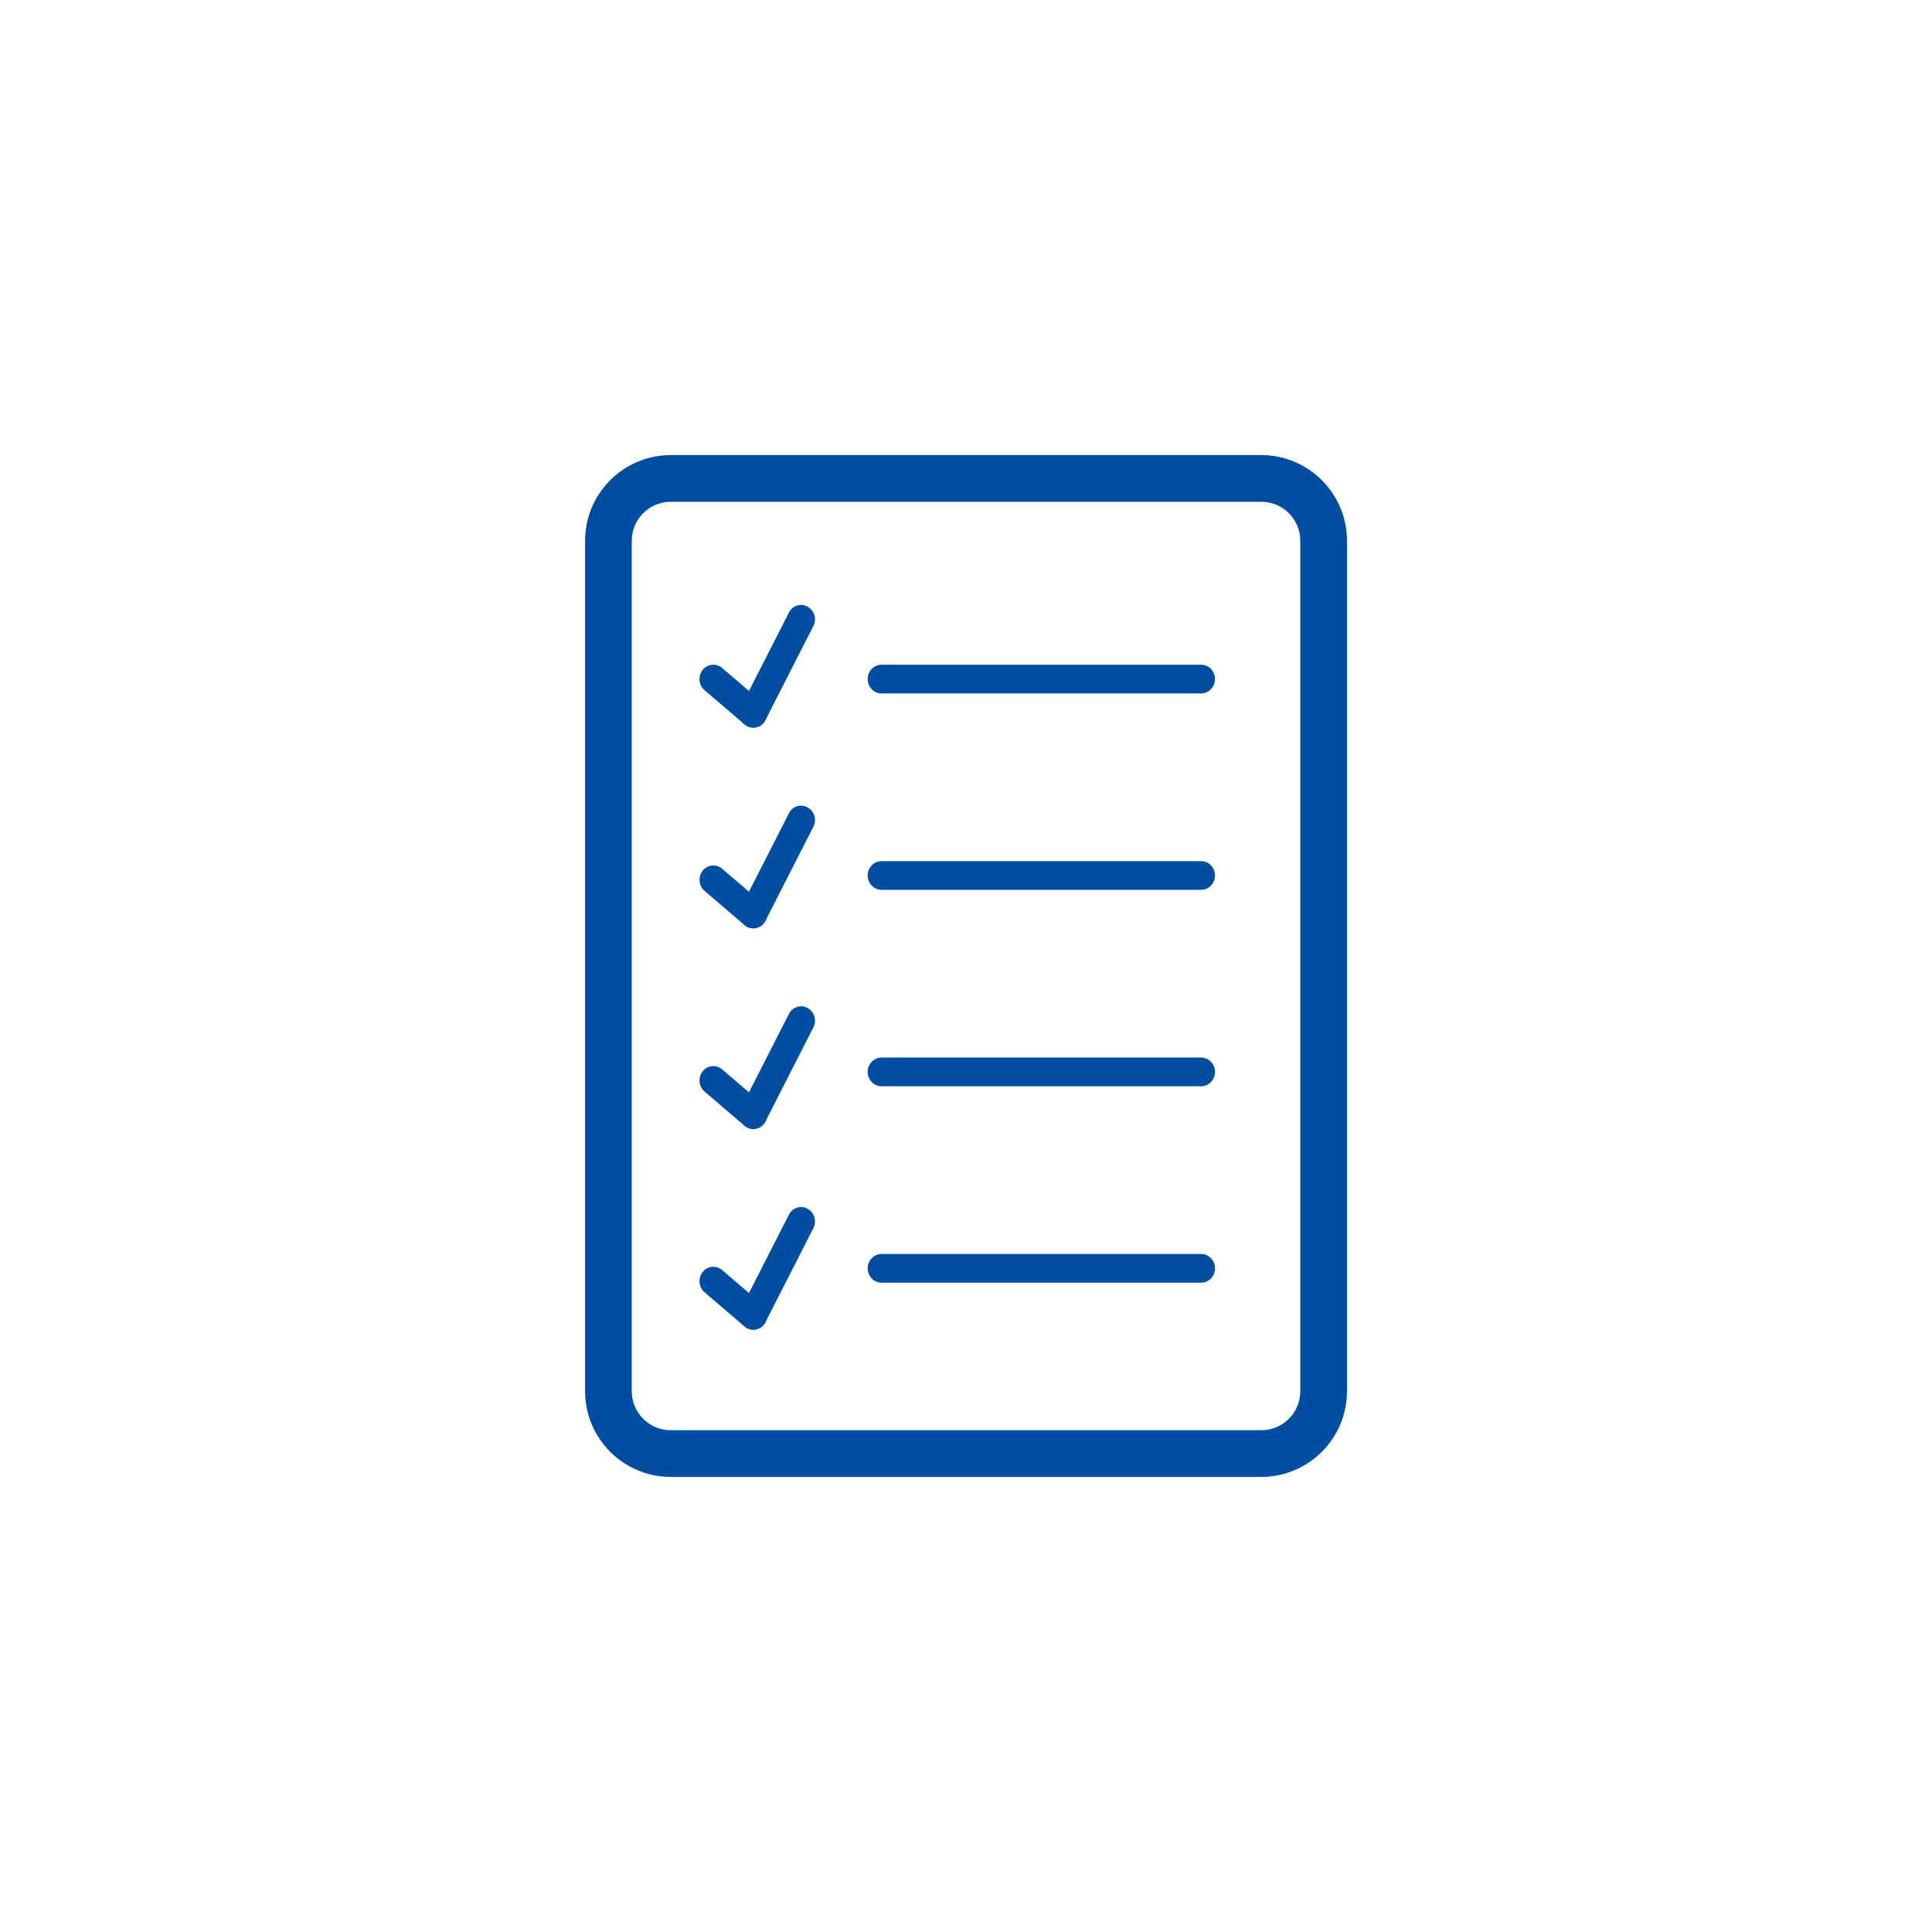 <?xml version="1.0" encoding="utf-8"?>
<!-- Generator: Adobe Illustrator 26.2.1, SVG Export Plug-In . SVG Version: 6.00 Build 0)  -->
<svg version="1.1" id="Layer_1" xmlns="http://www.w3.org/2000/svg" xmlns:xlink="http://www.w3.org/1999/xlink" x="0px" y="0px"
	 viewBox="0 0 360 360" enable-background="new 0 0 360 360" xml:space="preserve">
<g display="none">
	<g display="inline">
		<path fill="#004EA2" d="M-100.78,191.59c-9.14,0-16.55-7.25-16.55-16.19s7.41-16.19,16.55-16.19s16.55,7.25,16.55,16.19
			S-91.64,191.59-100.78,191.59 M-74.74,172.04c-0.84-2.88-1.26-4.34-2.11-7.22l2.41-3.77c-3.03-3.73-3.03-3.74-6.06-7.47l-4.3,1.44
			c-2.68-1.46-4.03-2.19-6.71-3.65l-1.02-4.33c-4.84-0.55-4.85-0.55-9.68-1.1l-2,4c-2.95,0.82-4.44,1.23-7.39,2.06l-3.86-2.35
			c-3.81,2.96-3.82,2.96-7.64,5.92l1.47,4.21c-1.49,2.62-2.25,3.95-3.73,6.56l-4.43,1c-0.56,4.73-0.56,4.74-1.11,9.47l4.08,1.96
			c0.84,2.88,1.26,4.34,2.1,7.22l-2.41,3.77c3.03,3.73,3.04,3.74,6.06,7.47l4.31-1.44c2.68,1.45,4.03,2.19,6.71,3.65l1.02,4.34
			c4.84,0.55,4.85,0.55,9.69,1.09l2-3.99c2.95-0.82,4.43-1.23,7.39-2.06l3.85,2.35c3.81-2.96,3.82-2.96,7.64-5.92l-1.47-4.21
			c1.49-2.62,2.25-3.95,3.74-6.56l4.43-1c0.56-4.73,0.56-4.74,1.12-9.47L-74.74,172.04z"/>
	</g>
	<g display="inline">
		<path fill="#004EA2" d="M-198.24,267.78c-14.39-7.16-24.28-21.75-24.28-38.63c0-23.94,19.84-43.35,44.33-43.35
			c24.48,0,44.33,19.41,44.33,43.35c0,0.92-0.09,1.83-0.14,2.73l15.38,10.69l0.4-0.04c0.84-6.83,0.71-5.73,1.56-12.55l-5.08-1.81
			c-0.65-5.27-0.78-6.22-1.43-11.49l4.49-2.95c-2.49-6.43-2.1-5.39-4.59-11.83l-5.35,0.71c-3.08-4.37-3.64-5.15-6.73-9.52l2.57-4.65
			c-5.26-4.56-4.42-3.83-9.68-8.38l-4.4,3.06c-4.81-2.47-5.67-2.91-10.48-5.38l0.07-5.29c-6.82-1.64-5.73-1.38-12.55-3.02
			l-2.45,4.71h-11.84l-2.45-4.71c-6.82,1.64-5.73,1.38-12.55,3.02l0.07,5.29c-4.81,2.46-5.67,2.91-10.48,5.38l-4.41-3.06
			c-5.26,4.55-4.42,3.82-9.68,8.38l2.57,4.65c-3.08,4.37-3.64,5.15-6.73,9.52l-5.35-0.71c-2.49,6.43-2.1,5.4-4.58,11.83l4.49,2.95
			c-0.65,5.27-0.77,6.22-1.43,11.49l-5.08,1.81c0.85,6.82,0.71,5.73,1.56,12.55l5.37,0.56c1.93,4.97,2.27,5.86,4.2,10.83l-3.64,3.91
			c3.99,5.66,3.35,4.75,7.35,10.41l5.03-1.94c4.07,3.52,4.8,4.15,8.86,7.68l-1.36,5.11c6.22,3.19,5.23,2.68,11.45,5.88l2.66-3.02
			V267.78z"/>
	</g>
	<g display="inline">
		<path fill="#004EA2" d="M-169.23,283.45c-2.42,0-4.39,1.92-4.39,4.29v18.85c0,2.37,1.97,4.29,4.39,4.29h16.52
			c2.42,0,4.39-1.92,4.39-4.29v-18.85c0-2.37-1.97-4.29-4.39-4.29H-169.23z M-152.71,313.97h-16.52c-4.16,0-7.53-3.31-7.53-7.37
			v-18.85c0-4.07,3.38-7.37,7.53-7.37h16.52c4.16,0,7.53,3.31,7.53,7.37v18.85C-145.18,310.66-148.55,313.97-152.71,313.97"/>
	</g>
	<g display="inline">
		<path fill="#004EA2" d="M-119.4,283.45c-2.42,0-4.39,1.92-4.39,4.29v18.85c0,2.37,1.97,4.29,4.39,4.29h16.52
			c2.42,0,4.39-1.92,4.39-4.29v-18.85c0-2.37-1.97-4.29-4.39-4.29H-119.4z M-102.88,313.97h-16.52c-4.16,0-7.53-3.31-7.53-7.37
			v-18.85c0-4.07,3.38-7.37,7.53-7.37h16.52c4.16,0,7.53,3.31,7.53,7.37v18.85C-95.35,310.66-98.73,313.97-102.88,313.97"/>
	</g>
	<g display="inline">
		<path fill="#004EA2" d="M-69.57,283.45c-2.42,0-4.39,1.92-4.39,4.29v18.85c0,2.37,1.97,4.29,4.39,4.29h16.52
			c2.42,0,4.39-1.92,4.39-4.29v-18.85c0-2.37-1.97-4.29-4.39-4.29H-69.57z M-53.06,313.97h-16.52c-4.15,0-7.53-3.31-7.53-7.37
			v-18.85c0-4.07,3.38-7.37,7.53-7.37h16.52c4.16,0,7.53,3.31,7.53,7.37v18.85C-45.52,310.66-48.9,313.97-53.06,313.97"/>
	</g>
	<g display="inline">
		<path fill="#004EA2" d="M-27.82,336.76h-165.82c-3.74,0-6.79-3-6.79-6.69v-98.02c0-2.45,1.35-4.69,3.53-5.87
			c2.23-1.21,4.93-1.08,7.03,0.31l37.33,24.59l0.26-19.09c0.04-2.44,1.41-4.66,3.59-5.81c2.23-1.17,4.91-1.03,7.01,0.36l36.7,24.46
			l0.05-18.95c0.01-2.44,1.36-4.68,3.53-5.85c2.22-1.2,4.91-1.09,7.02,0.3l37.33,24.5l0.24-46.3c0.02-3.67,3.07-6.66,6.79-6.66
			h22.19c3.75,0,6.79,3,6.79,6.69v125.34C-21.03,333.76-24.08,336.76-27.82,336.76z M-191.82,328.15h162.17V206.66h-18.56
			l-0.25,47.82c-0.01,2.44-1.37,4.68-3.55,5.85c-2.22,1.19-4.91,1.07-7.01-0.31l-37.31-24.49l-0.05,18.98
			c-0.01,2.45-1.37,4.7-3.56,5.87c-2.24,1.19-4.94,1.06-7.04-0.35l-36.74-24.49l-0.26,19.07c-0.04,2.43-1.41,4.66-3.58,5.8
			c-2.22,1.18-4.9,1.05-6.99-0.33l-37.27-24.55V328.15z"/>
	</g>
</g>
<g>
	<g>
		<path fill="#004EA2" d="M223.82,129.21h-59.56c-1.42,0-2.58-1.2-2.58-2.68c0-1.47,1.16-2.67,2.58-2.67h59.56
			c1.42,0,2.58,1.2,2.58,2.67C226.39,128.01,225.24,129.21,223.82,129.21"/>
	</g>
	<g>
		<path fill="#004EA2" d="M223.82,202.41h-59.56c-1.42,0-2.58-1.2-2.58-2.68c0-1.47,1.16-2.67,2.58-2.67h59.56
			c1.42,0,2.58,1.2,2.58,2.67C226.39,201.22,225.24,202.41,223.82,202.41"/>
	</g>
	<g>
		<path fill="#004EA2" d="M223.82,165.81h-59.56c-1.42,0-2.58-1.2-2.58-2.68c0-1.47,1.16-2.67,2.58-2.67h59.56
			c1.42,0,2.58,1.2,2.58,2.67C226.39,164.62,225.24,165.81,223.82,165.81"/>
	</g>
	<g>
		<path fill="#004EA2" d="M223.82,239.01h-59.56c-1.42,0-2.58-1.2-2.58-2.68c0-1.47,1.16-2.67,2.58-2.67h59.56
			c1.42,0,2.58,1.2,2.58,2.67C226.39,237.82,225.24,239.01,223.82,239.01"/>
	</g>
	<g>
		<path fill="#004EA2" d="M140.36,135.58c-0.58,0-1.16-0.2-1.64-0.61l-7.44-6.37c-1.1-0.94-1.25-2.62-0.35-3.77
			c0.91-1.14,2.53-1.3,3.63-0.36l7.45,6.37c1.1,0.94,1.25,2.62,0.35,3.77C141.84,135.25,141.11,135.58,140.36,135.58"/>
	</g>
	<g>
		<path fill="#004EA2" d="M140.36,135.58c-0.41,0-0.82-0.1-1.2-0.31c-1.26-0.69-1.74-2.31-1.08-3.61l8.92-17.51
			c0.66-1.31,2.22-1.81,3.48-1.11c1.26,0.69,1.74,2.3,1.08,3.61l-8.92,17.5C142.19,135.06,141.29,135.58,140.36,135.58"/>
	</g>
	<g>
		<path fill="#004EA2" d="M140.36,172.98c-0.58,0-1.16-0.2-1.64-0.61l-7.44-6.37c-1.1-0.94-1.25-2.62-0.35-3.76s2.53-1.3,3.63-0.36
			l7.45,6.37c1.1,0.94,1.25,2.62,0.35,3.77C141.84,172.64,141.11,172.98,140.36,172.98"/>
	</g>
	<g>
		<path fill="#004EA2" d="M140.36,172.98c-0.41,0-0.82-0.1-1.2-0.31c-1.26-0.69-1.74-2.31-1.08-3.62l8.92-17.5
			c0.66-1.31,2.22-1.81,3.48-1.11c1.26,0.69,1.74,2.3,1.08,3.61l-8.92,17.5C142.19,172.46,141.29,172.98,140.36,172.98"/>
	</g>
	<g>
		<path fill="#004EA2" d="M140.36,210.37c-0.58,0-1.16-0.2-1.64-0.61l-7.44-6.37c-1.1-0.94-1.25-2.62-0.35-3.77
			c0.91-1.14,2.53-1.3,3.63-0.36l7.45,6.37c1.1,0.94,1.25,2.62,0.35,3.77C141.84,210.04,141.11,210.37,140.36,210.37"/>
	</g>
	<g>
		<path fill="#004EA2" d="M140.36,210.37c-0.41,0-0.82-0.1-1.2-0.31c-1.26-0.69-1.74-2.31-1.08-3.61l8.92-17.51
			c0.66-1.31,2.22-1.81,3.48-1.11c1.26,0.69,1.74,2.3,1.08,3.61l-8.92,17.5C142.19,209.85,141.29,210.37,140.36,210.37"/>
	</g>
	<g>
		<path fill="#004EA2" d="M140.36,247.77c-0.58,0-1.16-0.2-1.64-0.61l-7.44-6.37c-1.1-0.94-1.25-2.62-0.35-3.77
			c0.91-1.14,2.53-1.3,3.63-0.36l7.45,6.37c1.1,0.94,1.25,2.62,0.35,3.77C141.84,247.43,141.11,247.77,140.36,247.77"/>
	</g>
	<g>
		<path fill="#004EA2" d="M140.36,247.77c-0.41,0-0.82-0.1-1.2-0.31c-1.26-0.69-1.74-2.31-1.08-3.62l8.92-17.5
			c0.66-1.31,2.22-1.81,3.48-1.11c1.26,0.69,1.74,2.3,1.08,3.62l-8.92,17.5C142.19,247.25,141.29,247.77,140.36,247.77"/>
	</g>
	<g>
		<path fill="#004EA2" d="M235.02,275.2H124.98c-8.8,0-15.96-7.16-15.96-15.96V100.76c0-8.8,7.16-15.96,15.96-15.96h110.05
			c8.8,0,15.96,7.16,15.96,15.96v158.48C250.99,268.04,243.83,275.2,235.02,275.2z M124.98,93.5c-4,0-7.26,3.25-7.26,7.26v158.48
			c0,4,3.25,7.26,7.26,7.26h110.05c4,0,7.26-3.25,7.26-7.26V100.76c0-4-3.25-7.26-7.26-7.26H124.98z"/>
	</g>
</g>
<g display="none">
	<path display="inline" fill="#004EA2" d="M256.23,244.01h-89.35v-8.94h81.58l14.51-105.84c0.2-1.44-0.22-2.82-1.16-3.91
		c-0.94-1.09-2.26-1.69-3.7-1.69H114.08c-2.31,0-4.33,1.64-4.81,3.9L87.75,229.12c-0.31,1.46,0.05,2.97,0.98,4.12
		c0.94,1.16,2.33,1.83,3.82,1.83h41.17v8.94H92.56c-4.19,0-8.11-1.88-10.74-5.14c-2.64-3.27-3.65-7.5-2.78-11.61l21.52-101.59
		c1.34-6.36,7.04-10.98,13.52-10.98H258.1c4,0,7.8,1.73,10.42,4.76c2.63,3.02,3.82,7.03,3.27,11L256.23,244.01z"/>
	<path display="inline" fill="#004EA2" d="M321.68,244.01h-12.94v-8.94h12.94c7.4,0,13.52-5.57,14.24-12.96l3.16-32.67
		c0.35-3.67-0.69-7.28-2.94-10.18l-27.92-36.06c-2.73-3.53-6.85-5.55-11.3-5.55h-26.13l-13.36,97.43h18.16v8.94h-28.38l15.8-115.31
		h33.9c7.22,0,13.91,3.28,18.34,9l27.92,36.06c3.65,4.72,5.35,10.59,4.78,16.54l-3.16,32.67
		C343.63,234.96,333.69,244.01,321.68,244.01"/>
	<path display="inline" fill="#004EA2" d="M151.34,221.38c-6,0-11.64,5.01-13.18,12.15c-0.86,3.98-0.32,8.01,1.52,11.31
		c1.74,3.13,4.46,5.23,7.65,5.93c6.79,1.48,13.72-3.86,15.46-11.9c1.73-8.04-2.38-15.77-9.17-17.25
		C152.86,221.46,152.1,221.38,151.34,221.38 M149.59,259.4c-1.33,0-2.68-0.14-4.02-0.43c-5.57-1.21-10.26-4.78-13.18-10.04
		c-2.83-5.1-3.68-11.19-2.39-17.18c2.71-12.56,14.12-20.77,25.4-18.33c11.29,2.45,18.29,14.66,15.58,27.22
		C168.58,251.7,159.45,259.4,149.59,259.4"/>
	<path display="inline" fill="#004EA2" d="M293.2,221.38c-6,0-11.64,5.01-13.18,12.15c-0.86,3.98-0.32,8.01,1.52,11.31
		c1.74,3.13,4.46,5.23,7.65,5.93c6.79,1.48,13.72-3.86,15.46-11.9c1.73-8.04-2.38-15.77-9.17-17.25
		C294.72,221.46,293.96,221.38,293.2,221.38 M291.45,259.4c-1.33,0-2.68-0.14-4.02-0.43c-5.57-1.21-10.26-4.78-13.18-10.04
		c-2.83-5.1-3.68-11.19-2.39-17.18c2.71-12.56,14.12-20.77,25.4-18.33c11.29,2.45,18.29,14.66,15.58,27.22
		C310.44,251.7,301.31,259.4,291.45,259.4"/>
	<path display="inline" fill="#004EA2" d="M274.82,153.48l-1.84,18.7c-0.37,3.78,1.69,7.16,4.37,7.16h38.2
		c3.56,0,5.65-5.71,3.62-9.88l-15.8-18.7c-0.82-1.7-2.18-2.7-3.62-2.7h-20.56C276.99,148.06,275.13,150.37,274.82,153.48"/>
	<path display="inline" fill="#004EA2" d="M138.26,147.54h-84.5c-2.46,0-4.46-2-4.46-4.47s2-4.47,4.46-4.47h84.5
		c2.46,0,4.46,2,4.46,4.47S140.72,147.54,138.26,147.54"/>
	<path display="inline" fill="#004EA2" d="M132.18,168.17H67.51c-2.46,0-4.46-2-4.46-4.47c0-2.47,2-4.47,4.46-4.47h64.67
		c2.46,0,4.46,2,4.46,4.47C136.64,166.17,134.64,168.17,132.18,168.17"/>
	<path display="inline" fill="#004EA2" d="M118.64,198.53H16.39c-2.46,0-4.46-2-4.46-4.47s2-4.47,4.46-4.47h102.25
		c2.46,0,4.46,2,4.46,4.47S121.1,198.53,118.64,198.53"/>
</g>
</svg>
